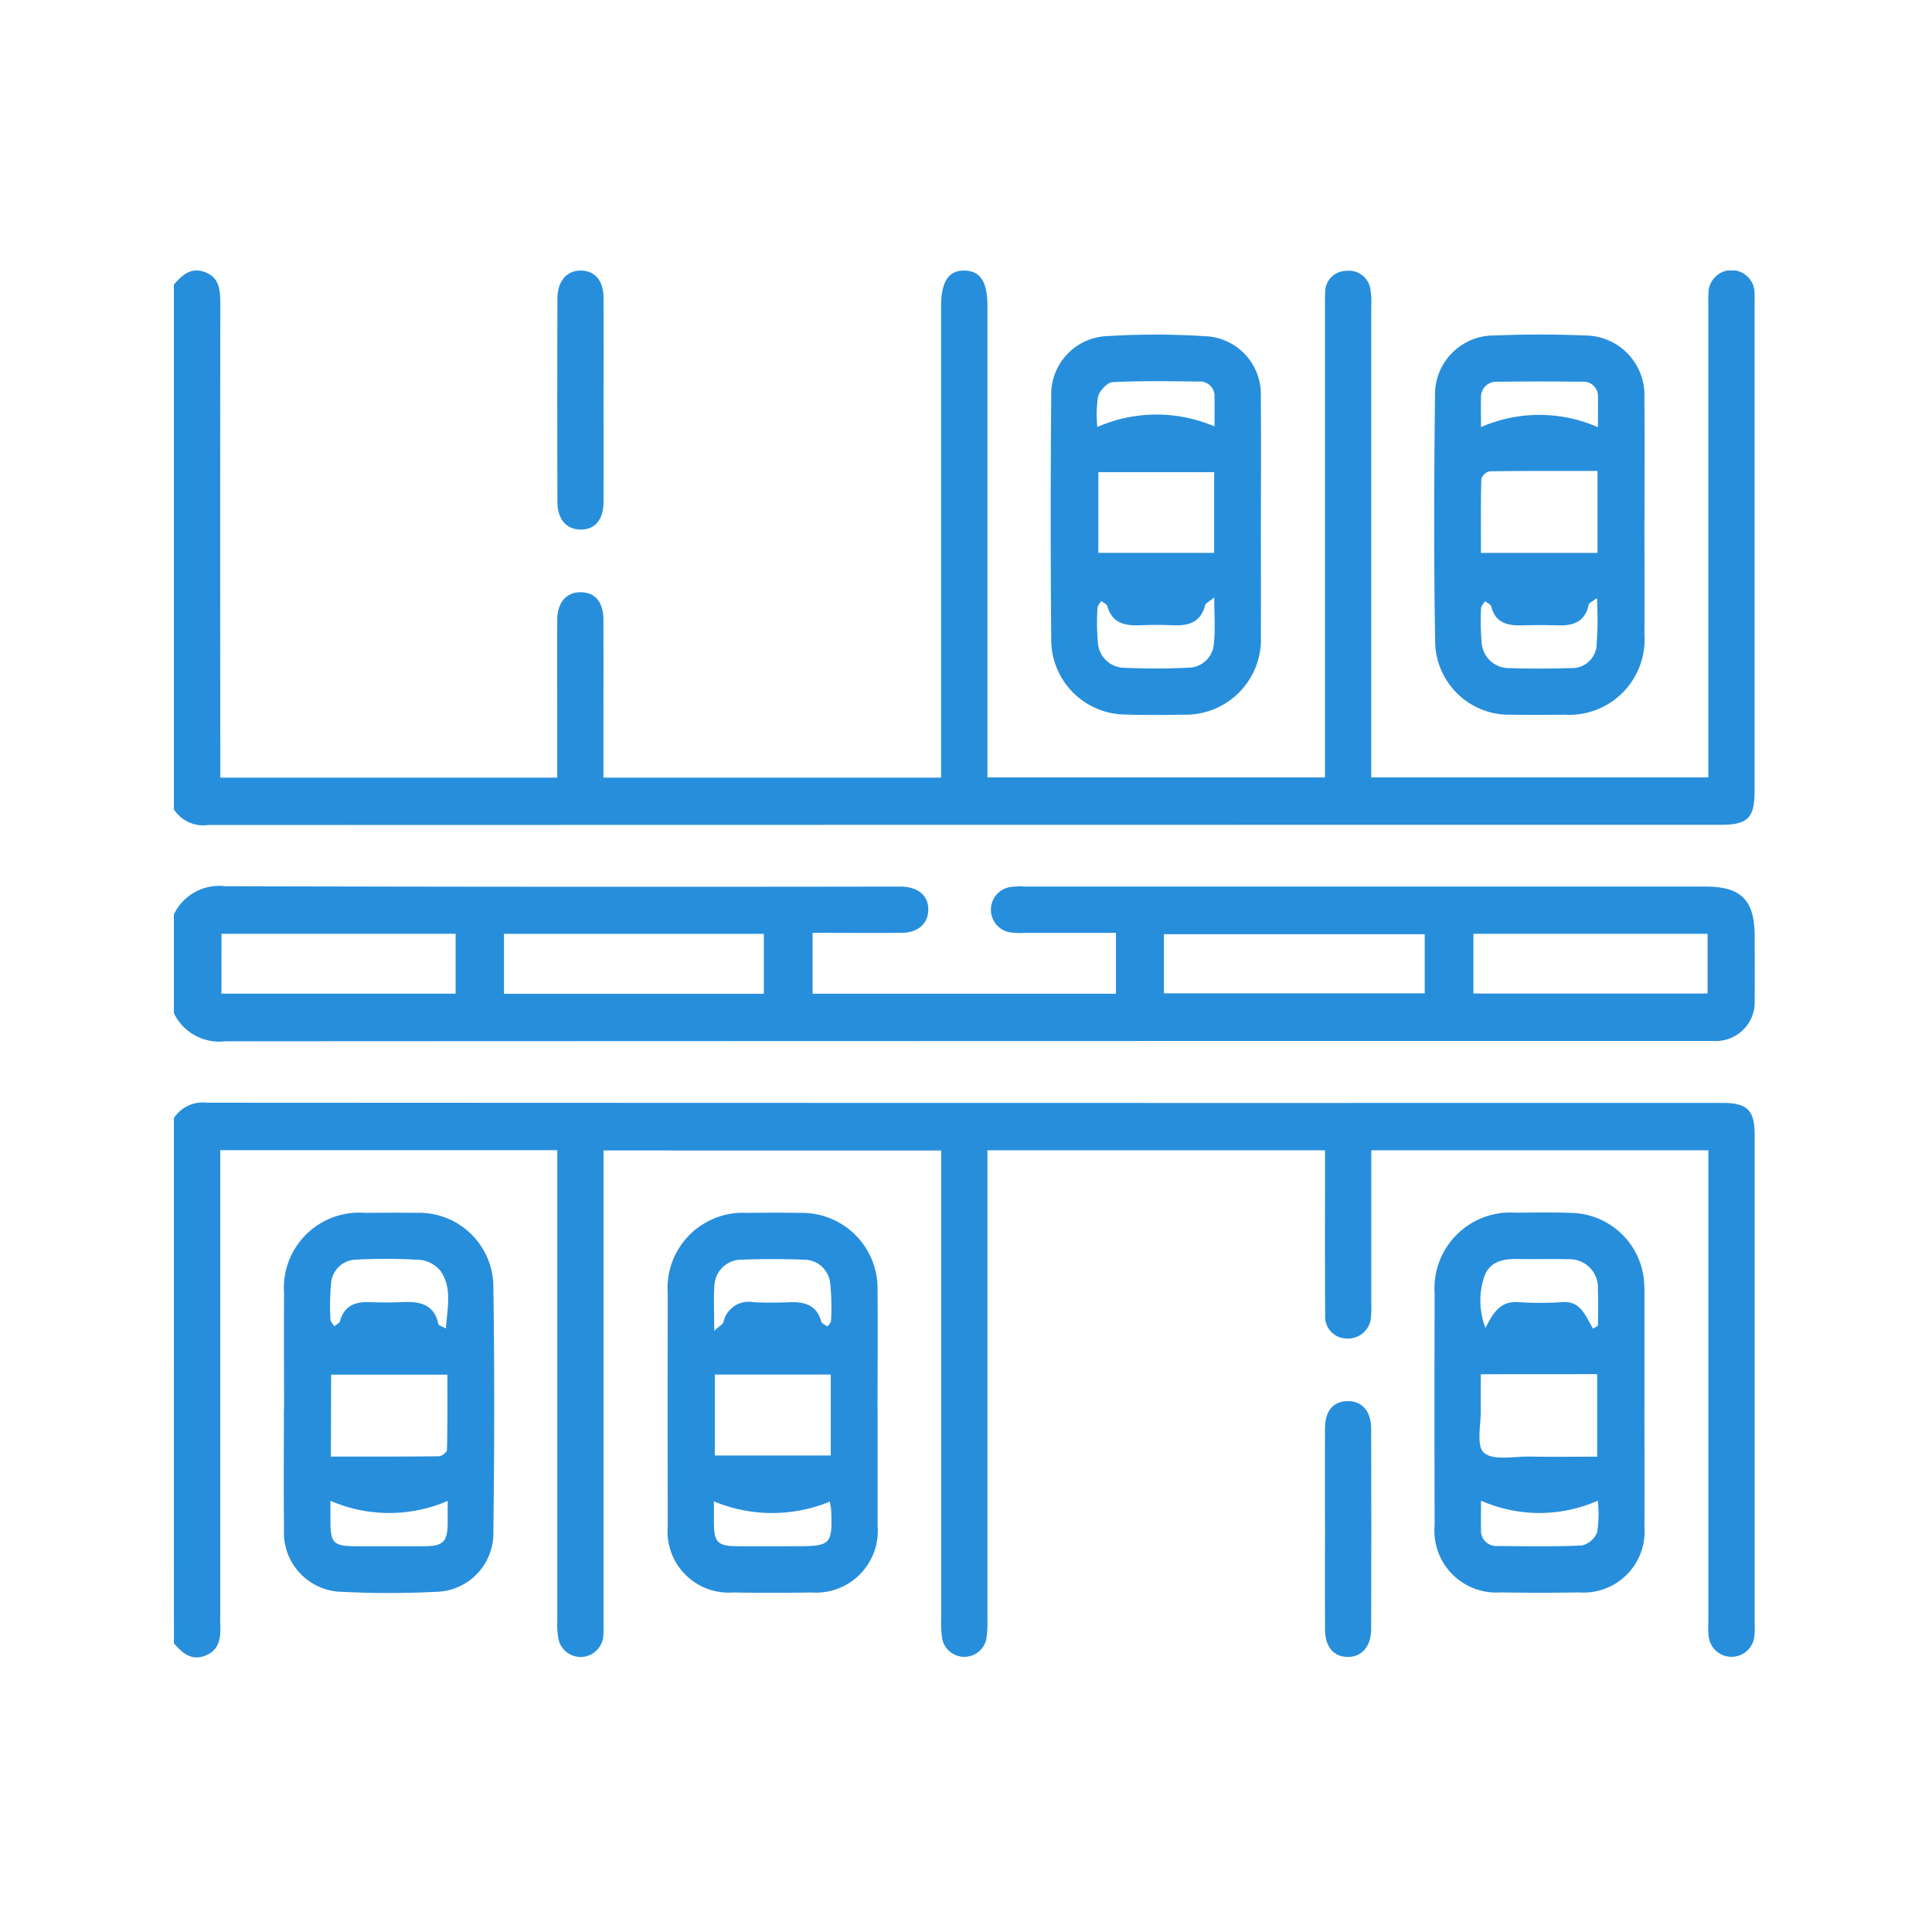 <svg xmlns="http://www.w3.org/2000/svg" xmlns:xlink="http://www.w3.org/1999/xlink" width="100" height="100" viewBox="0 0 100 100">
  <defs>
    <clipPath id="clip-path">
      <rect id="長方形_2938" data-name="長方形 2938" width="100" height="100" transform="translate(1612 840)" fill="none" stroke="#707070" stroke-width="1"/>
    </clipPath>
    <clipPath id="clip-path-2">
      <rect id="長方形_2934" data-name="長方形 2934" width="81.825" height="71.769" fill="#278edc"/>
    </clipPath>
  </defs>
  <g id="マスクグループ_77" data-name="マスクグループ 77" transform="translate(-1612 -840)" clip-path="url(#clip-path)">
    <g id="グループ_3408" data-name="グループ 3408" transform="translate(1621 854)">
      <g id="グループ_3407" data-name="グループ 3407" clip-path="url(#clip-path-2)">
        <path id="パス_45932" data-name="パス 45932" d="M0,202.548a1.777,1.777,0,0,1,1.689-.8q39.23.021,78.46.012c1.292,0,1.671.376,1.671,1.655q0,12.7,0,25.408a2.9,2.9,0,0,1-.028.637,1.189,1.189,0,0,1-2.344-.038,4.481,4.481,0,0,1-.023-.8q0-11.705,0-23.41v-1H61.978v.851q0,3.556,0,7.111a5.39,5.39,0,0,1-.014.639,1.19,1.19,0,0,1-1.284,1.141,1.13,1.13,0,0,1-1.089-1.235c-.017-2.53-.008-5.06-.009-7.59v-.917H42.11v1.021q0,11.625,0,23.25a5.46,5.46,0,0,1-.059,1.033,1.167,1.167,0,0,1-2.279,0,5.612,5.612,0,0,1-.057-1.034q0-11.585,0-23.17v-1.091H22.24v.916q0,11.7,0,23.41c0,.266.01.534-.014.8a1.175,1.175,0,0,1-2.314.193,3.865,3.865,0,0,1-.066-.95q0-11.705,0-23.41v-.975H2.4v24c0,.186-.008.373,0,.559.032.671-.034,1.305-.763,1.6s-1.2-.132-1.635-.632Z" transform="translate(0 -158.673)" fill="#278edc"/>
        <path id="パス_45933" data-name="パス 45933" d="M0,.728C.433.225.91-.195,1.635.095s.767.926.767,1.6q-.011,11.785,0,23.571v.984H19.843V24c0-1.971-.008-3.942,0-5.913.006-.923.486-1.453,1.242-1.432.733.02,1.145.514,1.148,1.425.008,2.424,0,4.847,0,7.271v.9H39.711V25.186q0-11.665,0-23.331c0-1.287.392-1.872,1.229-1.849.808.022,1.169.583,1.169,1.83q0,11.666,0,23.331v1.074H59.581v-.955q0-11.666,0-23.331c0-.266-.006-.533.009-.8A1.1,1.1,0,0,1,60.694.02a1.12,1.12,0,0,1,1.244,1,4.339,4.339,0,0,1,.038.875q0,11.666,0,23.331v1.011H79.424v-.917q0-11.705,0-23.411c0-.24-.012-.481.007-.719a1.193,1.193,0,1,1,2.385.033c.014.186,0,.373,0,.559q0,12.584,0,25.169c0,1.388-.353,1.74-1.748,1.74q-39.152,0-78.3.011A1.807,1.807,0,0,1,0,27.894Z" transform="translate(0 0)" fill="#278edc"/>
        <path id="パス_45934" data-name="パス 45934" d="M0,150.743a2.6,2.6,0,0,1,2.656-1.457q17.257.046,34.513.019c.16,0,.32,0,.479,0,.875.02,1.4.463,1.4,1.185s-.513,1.2-1.38,1.208c-1.514.012-3.028,0-4.607,0v3.152h15.7V151.7c-1.6,0-3.164,0-4.729,0a3.406,3.406,0,0,1-.8-.035,1.189,1.189,0,0,1,.012-2.329,3.668,3.668,0,0,1,.8-.032H79.277c1.845,0,2.542.7,2.544,2.558,0,1.092.012,2.184,0,3.276a2.016,2.016,0,0,1-2.144,2.156c-.16,0-.32,0-.479,0q-38.268,0-76.536.018A2.612,2.612,0,0,1,0,155.857Zm17.086,4.109H30.536v-3.1H17.086Zm34.158-.02h13.5v-3.063h-13.5Zm-48.781.015H14.582v-3.1H2.464Zm64.8-.008H79.385v-3.091H67.263Z" transform="translate(0 -117.415)" fill="#278edc"/>
        <path id="パス_45935" data-name="パス 45935" d="M316.426,25.124c0,1.969.013,3.938,0,5.908a3.9,3.9,0,0,1-4.134,4.161c-.9.01-1.81.017-2.714,0a3.829,3.829,0,0,1-3.984-3.826c-.072-4.23-.057-8.462-.007-12.693a3.051,3.051,0,0,1,3.1-3.109c1.541-.064,3.088-.065,4.629,0a3.085,3.085,0,0,1,3.107,3.257c.024,2.1.006,4.2.006,6.307m-2.431-2.551c-1.926,0-3.757-.01-5.588.018a.6.6,0,0,0-.426.4c-.034,1.269-.02,2.539-.02,3.823h6.034Zm-.026,6.574c-.257.2-.415.258-.432.345-.182.9-.806,1.1-1.606,1.072-.612-.02-1.225-.016-1.837,0-.75.019-1.384-.114-1.6-.98-.027-.11-.209-.183-.319-.273-.073.124-.2.247-.208.373a12.808,12.808,0,0,0,.03,1.754,1.413,1.413,0,0,0,1.435,1.339c1.063.037,2.13.028,3.193,0a1.276,1.276,0,0,0,1.313-1.078,18.519,18.519,0,0,0,.027-2.547m.053-8.848c0-.67.009-1.115,0-1.561a.745.745,0,0,0-.816-.788c-1.459-.019-2.919-.017-4.379,0a.793.793,0,0,0-.858.847c-.017.438,0,.877,0,1.5a7.533,7.533,0,0,1,6.058.009" transform="translate(-240.311 -12.201)" fill="#278edc"/>
        <path id="パス_45936" data-name="パス 45936" d="M316.469,238.614c0,2.023.012,4.045,0,6.067a3.159,3.159,0,0,1-3.38,3.4q-2.035.035-4.071,0a3.2,3.2,0,0,1-3.407-3.479q-.018-5.988,0-11.975a3.927,3.927,0,0,1,4.2-4.2c.958-.007,1.917-.026,2.874.011a3.859,3.859,0,0,1,3.778,3.78c0,.08.008.16.008.239q0,3.074,0,6.147M308,236.788c0,.62-.01,1.2,0,1.776.018.792-.248,1.923.161,2.286.475.421,1.548.19,2.362.2,1.16.02,2.321.005,3.5.005v-4.271Zm5.81-2.357.256-.154c0-.632.023-1.265-.005-1.9a1.469,1.469,0,0,0-1.574-1.54c-.851-.028-1.7.006-2.556-.014-.74-.018-1.437.112-1.734.86a3.928,3.928,0,0,0,.044,2.708c.38-.74.737-1.393,1.683-1.335a17.384,17.384,0,0,0,2.315,0c.949-.069,1.18.74,1.572,1.371m-5.8,8.9c0,.659-.013,1.08,0,1.5a.794.794,0,0,0,.854.851c1.459.015,2.921.042,4.377-.028a1.133,1.133,0,0,0,.783-.689,6.44,6.44,0,0,0,.035-1.63,7.485,7.485,0,0,1-6.051,0" transform="translate(-240.354 -179.658)" fill="#278edc"/>
        <path id="パス_45937" data-name="パス 45937" d="M223.464,25.132c0,2,.01,3.992,0,5.988a3.9,3.9,0,0,1-4.04,4.1c-.984.017-1.97.027-2.954-.007a3.873,3.873,0,0,1-3.857-3.88q-.053-6.307,0-12.614a3.015,3.015,0,0,1,2.851-3.091,41.238,41.238,0,0,1,5.183.006,3,3,0,0,1,2.814,3.113c.021,2.129.005,4.258.006,6.387m-2.421-2.466h-5.994v4.178h5.994Zm.007,6.482c-.277.229-.447.3-.473.4-.219.874-.837,1.077-1.635,1.043-.583-.025-1.169-.023-1.753,0-.781.031-1.431-.113-1.675-.992-.031-.11-.209-.179-.32-.267-.066.127-.186.252-.189.38a11,11,0,0,0,.021,1.75,1.385,1.385,0,0,0,1.356,1.329c1.113.048,2.231.05,3.343-.006a1.331,1.331,0,0,0,1.307-1.277c.077-.7.017-1.422.017-2.362m.013-8.848c0-.626.007-1.074,0-1.521a.748.748,0,0,0-.811-.8c-1.489-.02-2.98-.043-4.466.031-.272.013-.659.433-.751.738A6.168,6.168,0,0,0,215,20.329a7.626,7.626,0,0,1,6.062-.029" transform="translate(-167.202 -12.229)" fill="#278edc"/>
        <path id="パス_45938" data-name="パス 45938" d="M26.7,238.607c0-2-.012-3.992,0-5.988a3.9,3.9,0,0,1,4.2-4.173c.878-.006,1.757-.015,2.634,0a3.846,3.846,0,0,1,4,3.893c.063,4.2.052,8.409,0,12.613a3.034,3.034,0,0,1-3.011,3.111,47.8,47.8,0,0,1-4.787,0,3.062,3.062,0,0,1-3.039-3.236c-.024-2.076-.006-4.151-.006-6.227m2.433,2.46c1.932,0,3.763.008,5.595-.015.146,0,.411-.213.414-.332.03-1.3.019-2.592.019-3.892H29.136Zm5.955-6.628c.069-1.08.336-2.082-.275-2.971a1.579,1.579,0,0,0-1.063-.581,28.979,28.979,0,0,0-3.272-.014,1.328,1.328,0,0,0-1.337,1.246,12.629,12.629,0,0,0-.032,1.834c0,.127.129.251.2.376.1-.092.27-.168.3-.28.216-.8.789-1,1.527-.973.532.017,1.066.024,1.6,0,.911-.045,1.727.034,1.964,1.144.014.063.165.1.392.22M29.1,243.346c0,.513,0,.775,0,1.036,0,1.163.157,1.318,1.342,1.321,1.168,0,2.335.007,3.5,0,1-.007,1.215-.224,1.227-1.214,0-.312,0-.624,0-1.132a7.643,7.643,0,0,1-6.072-.01" transform="translate(-20.997 -179.669)" fill="#278edc"/>
        <path id="パス_45939" data-name="パス 45939" d="M130.567,238.638c0,2,.006,3.992,0,5.988a3.2,3.2,0,0,1-3.419,3.466q-2.035.033-4.072,0a3.164,3.164,0,0,1-3.371-3.416q-.01-6.028,0-12.055a3.9,3.9,0,0,1,4.121-4.177c.9-.011,1.81-.016,2.714,0a3.915,3.915,0,0,1,4.024,4.046c.021,2.049,0,4.1,0,6.147m-2.422-1.825h-6V241h6Zm-6.032-2.26c.292-.271.45-.346.478-.455a1.335,1.335,0,0,1,1.567-1.028c.61.024,1.222.024,1.833,0,.786-.032,1.427.127,1.665,1.006.029.105.215.167.328.25.061-.1.175-.206.176-.31a11.785,11.785,0,0,0-.041-1.908,1.358,1.358,0,0,0-1.35-1.241c-1.087-.041-2.178-.042-3.265,0a1.4,1.4,0,0,0-1.378,1.3c-.053.707-.011,1.421-.011,2.387m5.983,8.835a7.84,7.84,0,0,1-6-.012c0,.482,0,.771,0,1.06,0,1.068.184,1.255,1.246,1.262,1.01.006,2.021,0,3.032,0,1.767,0,1.864-.1,1.791-1.845,0-.1-.03-.205-.07-.466" transform="translate(-94.143 -179.665)" fill="#278edc"/>
        <path id="パス_45940" data-name="パス 45940" d="M95.331,6.719c0,1.756.006,3.513,0,5.269,0,.941-.453,1.459-1.213,1.441-.716-.016-1.174-.538-1.176-1.419q-.015-5.269,0-10.539c0-.914.5-1.466,1.235-1.447.721.018,1.15.53,1.154,1.425.009,1.756,0,3.513,0,5.269" transform="translate(-73.091 -0.019)" fill="#278edc"/>
        <path id="パス_45941" data-name="パス 45941" d="M279.073,280.656c0-1.7-.006-3.406,0-5.11,0-.916.405-1.408,1.134-1.436.757-.029,1.253.5,1.256,1.417q.017,5.189,0,10.379c0,.913-.5,1.465-1.237,1.446-.721-.018-1.148-.529-1.152-1.426-.009-1.756,0-3.513,0-5.269" transform="translate(-219.492 -215.589)" fill="#278edc"/>
      </g>
    </g>
  </g>
</svg>
